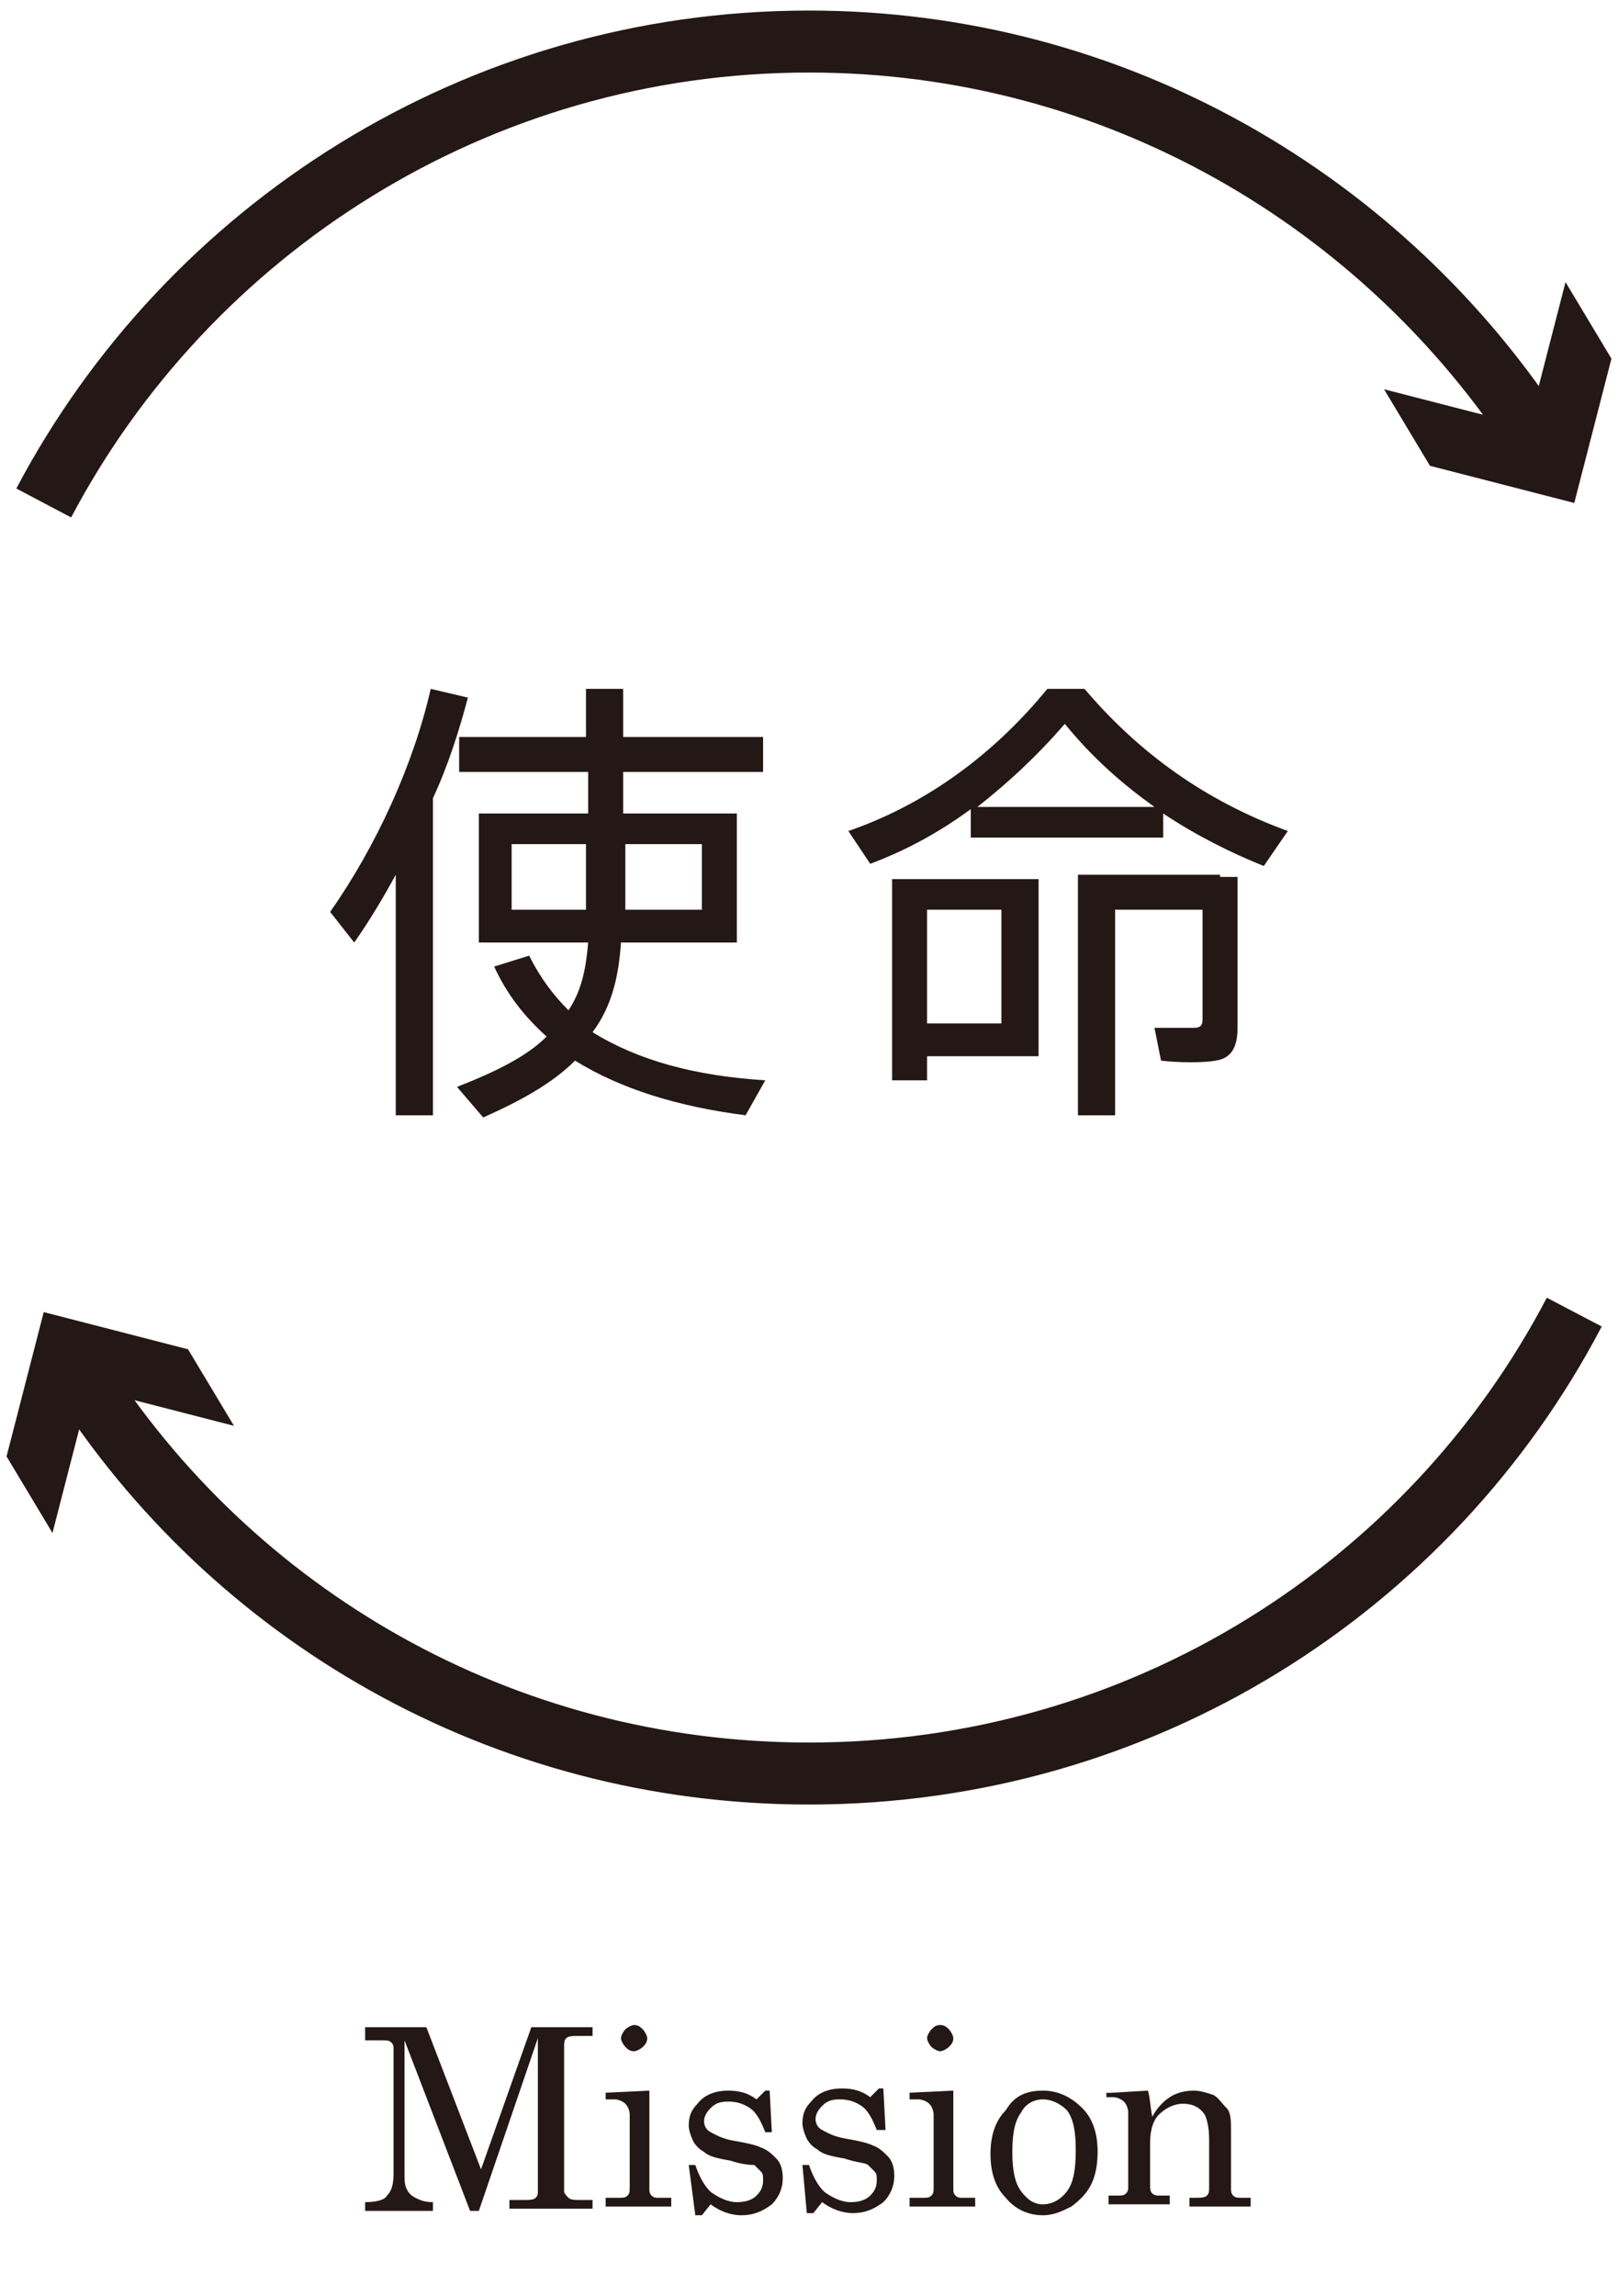 <?xml version="1.0" encoding="utf-8"?>
<!-- Generator: Adobe Illustrator 19.1.0, SVG Export Plug-In . SVG Version: 6.00 Build 0)  -->
<svg version="1.1" id="レイヤー_1" xmlns="http://www.w3.org/2000/svg" xmlns:xlink="http://www.w3.org/1999/xlink" x="0px"
	 y="0px" viewBox="0 0 74 105" style="enable-background:new 0 0 74 105;" xml:space="preserve">
<style type="text/css">
	.st0{fill:#231815;}
	.st1{fill:none;stroke:#231815;stroke-width:2.835;stroke-miterlimit:10;}
</style>
<g>
	<g>
		<path class="st0" d="M18.1,51V40c-0.6,1.1-1.2,2.1-1.9,3.1l-1.1-1.4c2.1-3,3.8-6.7,4.6-10.2l1.7,0.4c-0.4,1.5-0.9,3.1-1.6,4.6V51
			H18.1z M34.1,51c-3.1-0.4-5.7-1.2-7.8-2.5c-1,1-2.4,1.8-4.2,2.6l-1.2-1.4c1.8-0.7,3.2-1.4,4.1-2.3c-1-0.9-1.8-1.9-2.4-3.2l1.6-0.5
			c0.5,1,1.1,1.8,1.8,2.5c0.6-0.9,0.8-1.9,0.9-3.1h-5v-5.9h5v-1.9H21v-1.6h5.8v-2.2h1.7v2.2h6.4v1.6h-6.4v1.9h5.2v5.9h-5.3
			c-0.1,1.5-0.4,2.9-1.3,4.1c2.1,1.3,4.7,2,7.9,2.2L34.1,51z M23.4,38.6v3h3.4v-3H23.4z M32.1,38.6h-3.5v3h3.5V38.6z"/>
		<path class="st0" d="M53.2,38.3h-8.8V37c-1.5,1.1-3,1.9-4.6,2.5L38.8,38c3.2-1.1,6.4-3.2,9.1-6.5h1.7c2.8,3.3,6,5.3,9.3,6.5
			l-1.1,1.6c-1.5-0.6-3.1-1.4-4.6-2.4V38.3z M42.4,40.2h5.1v8.1h-5.1v1.1h-1.6v-9.2h0.9H42.4z M45.8,46.8v-5.2h-3.4v5.2H45.8z
			 M52.8,36.9c-1.4-1-2.8-2.2-4.1-3.8c-1.3,1.5-2.6,2.7-4,3.8H52.8z M55.8,40.1h0.8v6.9c0,0.9-0.3,1.4-1,1.5c-0.5,0.1-1.7,0.1-2.5,0
			L52.8,47c0.6,0,1.5,0,1.8,0c0.3,0,0.4-0.1,0.4-0.4v-5H51V51h-1.7v-11h5.6H55.8z"/>
	</g>
</g>
<g>
	<g>
		<path class="st1" d="M70.4,20.2C63.3,9.2,51,1.9,37,1.9C21.8,1.9,8.6,10.5,2,23"/>
		<g>
			<polygon class="st0" points="71.6,12.9 69.9,19.5 63.3,17.8 65.4,21.3 72,23 73.7,16.4 			"/>
		</g>
	</g>
</g>
<g>
	<g>
		<path class="st1" d="M3.6,62.8c7,11,19.3,18.3,33.4,18.3c15.2,0,28.4-8.5,35-21.1"/>
		<g>
			<polygon class="st0" points="2.4,70.1 4.1,63.5 10.7,65.2 8.6,61.7 2,60 0.3,66.6 			"/>
		</g>
	</g>
</g>
<g>
	<g>
		<path class="st0" d="M16.7,92.7h2.8l2.5,6.5l2.3-6.5h2.8v0.4h-0.7c-0.2,0-0.4,0-0.5,0.1c-0.1,0.1-0.1,0.2-0.1,0.4v6.6
			c0,0.1,0.1,0.2,0.2,0.3c0.1,0.1,0.3,0.1,0.5,0.1h0.6v0.4h-3.8v-0.4H24c0.2,0,0.4,0,0.5-0.1c0.1-0.1,0.1-0.2,0.1-0.3v-7l-2.7,7.9
			h-0.4l-3-7.8v6c0,0.4,0,0.6,0.1,0.8c0.1,0.2,0.2,0.3,0.4,0.4c0.2,0.1,0.4,0.2,0.8,0.2v0.4h-3.1v-0.4c0.5,0,0.9-0.1,1-0.3
			c0.2-0.2,0.3-0.5,0.3-1v-5.7c0-0.1,0-0.2-0.1-0.3s-0.2-0.1-0.5-0.1h-0.7V92.7z"/>
		<path class="st0" d="M27.6,95.7l2.1-0.1v4.5c0,0.1,0,0.2,0.1,0.3c0.1,0.1,0.2,0.1,0.3,0.1h0.6v0.4h-3v-0.4h0.6
			c0.2,0,0.3,0,0.4-0.1c0.1-0.1,0.1-0.2,0.1-0.4v-3.3c0-0.2-0.1-0.4-0.2-0.5c-0.1-0.1-0.3-0.2-0.5-0.2h-0.4V95.7z M29,92.6
			c0.2,0,0.3,0.1,0.4,0.2s0.2,0.3,0.2,0.4c0,0.2-0.1,0.3-0.2,0.4c-0.1,0.1-0.3,0.2-0.4,0.2c-0.2,0-0.3-0.1-0.4-0.2
			c-0.1-0.1-0.2-0.3-0.2-0.4s0.1-0.3,0.2-0.4S28.9,92.6,29,92.6z"/>
		<path class="st0" d="M31.8,99c0.2,0.6,0.5,1.1,0.8,1.3c0.3,0.2,0.7,0.4,1.1,0.4c0.4,0,0.7-0.1,0.9-0.3c0.2-0.2,0.3-0.4,0.3-0.7
			c0-0.2,0-0.3-0.1-0.4c-0.1-0.1-0.2-0.2-0.3-0.3C34.4,99,34,99,33.4,98.8c-0.6-0.1-1-0.2-1.2-0.4c-0.2-0.1-0.4-0.3-0.5-0.5
			c-0.1-0.2-0.2-0.5-0.2-0.7c0-0.4,0.1-0.7,0.4-1c0.3-0.4,0.8-0.6,1.4-0.6c0.5,0,0.9,0.1,1.3,0.4l0.4-0.4h0.2l0.1,1.9H35
			c-0.2-0.5-0.4-0.9-0.7-1.1c-0.3-0.2-0.6-0.3-1-0.3c-0.4,0-0.6,0.1-0.8,0.3c-0.2,0.2-0.3,0.4-0.3,0.6c0,0.2,0.1,0.4,0.3,0.5
			c0.2,0.1,0.5,0.3,1.1,0.4c0.6,0.1,1,0.2,1.2,0.3c0.3,0.1,0.5,0.3,0.7,0.5c0.2,0.2,0.3,0.5,0.3,0.9c0,0.5-0.2,0.9-0.5,1.2
			c-0.4,0.3-0.8,0.5-1.4,0.5c-0.5,0-1-0.2-1.4-0.5l-0.4,0.5h-0.3L31.5,99H31.8z"/>
		<path class="st0" d="M37,99c0.2,0.6,0.5,1.1,0.8,1.3c0.3,0.2,0.7,0.4,1.1,0.4c0.4,0,0.7-0.1,0.9-0.3c0.2-0.2,0.3-0.4,0.3-0.7
			c0-0.2,0-0.3-0.1-0.4c-0.1-0.1-0.2-0.2-0.3-0.3c-0.1-0.1-0.5-0.1-1.1-0.3c-0.6-0.1-1-0.2-1.2-0.4c-0.2-0.1-0.4-0.3-0.5-0.5
			c-0.1-0.2-0.2-0.5-0.2-0.7c0-0.4,0.1-0.7,0.4-1c0.3-0.4,0.8-0.6,1.4-0.6c0.5,0,0.9,0.1,1.3,0.4l0.4-0.4h0.2l0.1,1.9h-0.4
			c-0.2-0.5-0.4-0.9-0.7-1.1c-0.3-0.2-0.6-0.3-1-0.3c-0.4,0-0.6,0.1-0.8,0.3c-0.2,0.2-0.3,0.4-0.3,0.6c0,0.2,0.1,0.4,0.3,0.5
			c0.2,0.1,0.5,0.3,1.1,0.4c0.6,0.1,1,0.2,1.2,0.3c0.3,0.1,0.5,0.3,0.7,0.5s0.3,0.5,0.3,0.9c0,0.5-0.2,0.9-0.5,1.2
			c-0.4,0.3-0.8,0.5-1.4,0.5c-0.5,0-1-0.2-1.4-0.5l-0.4,0.5h-0.3L36.7,99H37z"/>
		<path class="st0" d="M41.5,95.7l2.1-0.1v4.5c0,0.1,0,0.2,0.1,0.3c0.1,0.1,0.2,0.1,0.3,0.1h0.6v0.4h-3v-0.4h0.6
			c0.2,0,0.3,0,0.4-0.1c0.1-0.1,0.1-0.2,0.1-0.4v-3.3c0-0.2-0.1-0.4-0.2-0.5c-0.1-0.1-0.3-0.2-0.5-0.2h-0.4V95.7z M43,92.6
			c0.2,0,0.3,0.1,0.4,0.2s0.2,0.3,0.2,0.4c0,0.2-0.1,0.3-0.2,0.4c-0.1,0.1-0.3,0.2-0.4,0.2s-0.3-0.1-0.4-0.2s-0.2-0.3-0.2-0.4
			s0.1-0.3,0.2-0.4S42.8,92.6,43,92.6z"/>
		<path class="st0" d="M47.7,95.6c0.7,0,1.3,0.3,1.8,0.8s0.7,1.2,0.7,2c0,0.6-0.1,1.1-0.3,1.5s-0.5,0.7-0.9,1
			c-0.4,0.2-0.8,0.4-1.3,0.4c-0.7,0-1.3-0.3-1.7-0.8c-0.5-0.5-0.7-1.2-0.7-2c0-0.8,0.2-1.5,0.7-2C46.4,95.8,47,95.6,47.7,95.6z
			 M47.7,96c-0.4,0-0.8,0.2-1,0.6c-0.3,0.4-0.4,1-0.4,1.8c0,0.8,0.1,1.4,0.4,1.8c0.3,0.4,0.6,0.6,1,0.6c0.4,0,0.8-0.2,1.1-0.6
			c0.3-0.4,0.4-1,0.4-1.9c0-0.8-0.1-1.4-0.4-1.8C48.5,96.2,48.1,96,47.7,96z"/>
		<path class="st0" d="M50.8,95.7l1.7-0.1c0.1,0.3,0.1,0.7,0.2,1.2c0.2-0.4,0.5-0.7,0.8-0.9s0.7-0.3,1.1-0.3c0.3,0,0.6,0.1,0.9,0.2
			c0.2,0.1,0.4,0.4,0.6,0.6s0.2,0.6,0.2,1v2.6c0,0.2,0,0.3,0.1,0.4s0.2,0.1,0.4,0.1h0.4v0.4h-2.8v-0.4h0.3c0.2,0,0.4,0,0.5-0.1
			c0.1-0.1,0.1-0.2,0.1-0.4v-2.2c0-0.5-0.1-0.9-0.2-1.1c-0.2-0.3-0.5-0.5-1-0.5c-0.4,0-0.8,0.2-1.1,0.5s-0.4,0.8-0.4,1.3v1.9
			c0,0.2,0,0.3,0.1,0.4s0.2,0.1,0.4,0.1h0.4v0.4h-2.8v-0.4h0.4c0.2,0,0.3,0,0.4-0.1c0.1-0.1,0.1-0.2,0.1-0.3v-3.4
			c0-0.2-0.1-0.4-0.2-0.5c-0.1-0.1-0.3-0.2-0.5-0.2h-0.3V95.7z"/>
	</g>
</g>
</svg>
